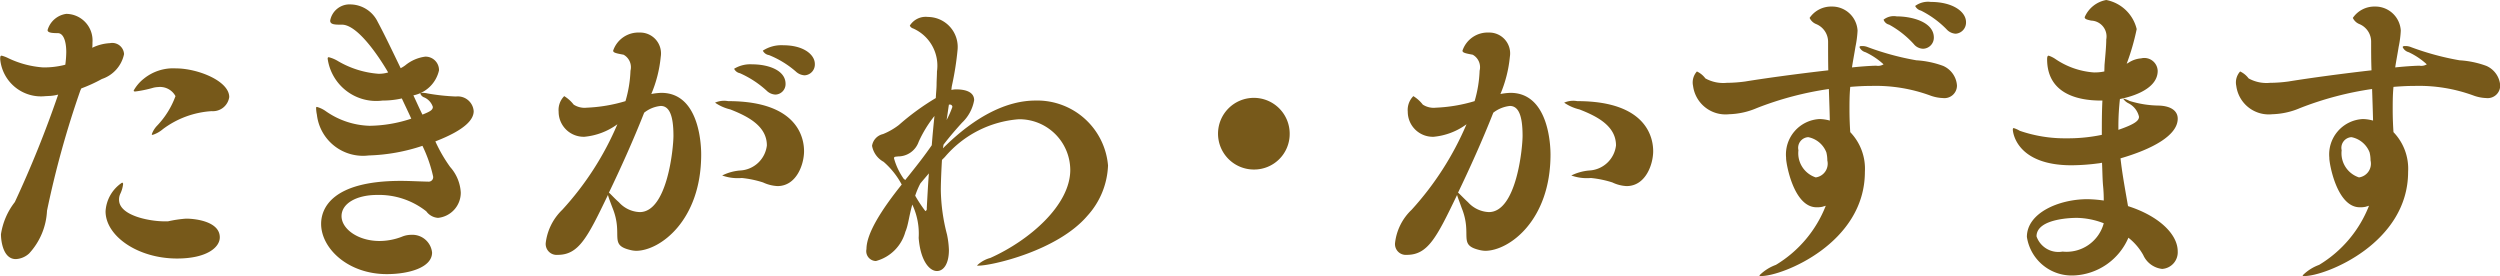 <svg xmlns="http://www.w3.org/2000/svg" width="129.78" height="14.34" viewBox="0 0 129.78 14.34">
  <defs>
    <style>
      .cls-1 {
        fill: #77591a;
        fill-rule: evenodd;
      }
    </style>
  </defs>
  <path id="_21_name-02.svg" data-name="21/name-02.svg" class="cls-1" d="M2908.13,4102.55a2.418,2.418,0,0,0-1.67.54,2.068,2.068,0,0,0-.52.61c0,0.04.03,0.05,0.08,0.05a6.1,6.1,0,0,0,.92-0.19,1.171,1.171,0,0,1,.26-0.04,0.912,0.912,0,0,1,.91.47,4.406,4.406,0,0,1-.95,1.53,1.24,1.24,0,0,0-.28.45c0,0.03.02,0.03,0.05,0.03a1.548,1.548,0,0,0,.53-0.3,4.7,4.7,0,0,1,2.53-.93,0.855,0.855,0,0,0,.91-0.73C2910.9,4103.2,2909.26,4102.55,2908.13,4102.55Zm0.53,7.8a6.316,6.316,0,0,0-.94.14h-0.19c-0.75,0-2.35-.29-2.35-1.12a0.7,0.7,0,0,1,.06-0.3,1.566,1.566,0,0,0,.15-0.51,0.071,0.071,0,0,0-.05-0.08,1.918,1.918,0,0,0-.86,1.49c0,1.28,1.67,2.45,3.71,2.45,1.53,0,2.22-.57,2.22-1.1C2910.41,4110.51,2909.18,4110.35,2908.66,4110.35Zm-3.22-8.54a0.613,0.613,0,0,0-.73-0.57,2.347,2.347,0,0,0-.92.24,2.437,2.437,0,0,0,.01-0.27,1.378,1.378,0,0,0-1.36-1.49,1.177,1.177,0,0,0-.97.84c0,0.13.19,0.16,0.53,0.16,0.28,0,.44.39,0.44,0.99a5.27,5.27,0,0,1-.05.65,4.371,4.371,0,0,1-1.15.14,4.989,4.989,0,0,1-1.81-.48,1.809,1.809,0,0,0-.34-0.13c-0.07,0-.08.05-0.08,0.18a2.127,2.127,0,0,0,2.36,1.92c0.07,0,.15-0.01.23-0.01a2.251,2.251,0,0,0,.42-0.07,56.662,56.662,0,0,1-2.25,5.58,3.586,3.586,0,0,0-.72,1.67c0,0.37.12,1.29,0.77,1.29a1.1,1.1,0,0,0,.69-0.29,3.508,3.508,0,0,0,.93-2.22,49.3,49.3,0,0,1,1.73-6.24l0.05-.11a7.768,7.768,0,0,0,1.07-.49A1.733,1.733,0,0,0,2905.44,4101.81Zm18.15,2.96a0.826,0.826,0,0,0-.92-0.76,11,11,0,0,1-1.48-.16,1.121,1.121,0,0,0-.24-0.03c-0.08,0-.13.01-0.13,0.04a0.34,0.34,0,0,0,.21.2,0.812,0.812,0,0,1,.44.49c0,0.17-.17.25-0.54,0.4-0.16-.32-0.31-0.66-0.47-1a1.705,1.705,0,0,0,1.33-1.3,0.7,0.7,0,0,0-.71-0.71,2.052,2.052,0,0,0-1.04.45,1.675,1.675,0,0,1-.24.15c-0.44-.91-0.85-1.77-1.19-2.4a1.6,1.6,0,0,0-1.39-.91,1.024,1.024,0,0,0-1.08.84c0,0.16.14,0.21,0.47,0.21h0.14c0.83,0,1.96,1.72,2.4,2.48a1.634,1.634,0,0,1-.5.07,4.868,4.868,0,0,1-2.09-.65,1.78,1.78,0,0,0-.49-0.21c-0.05,0-.06.03-0.06,0.08a2.545,2.545,0,0,0,2.85,2.17,4.508,4.508,0,0,0,1-.11c0.16,0.35.33,0.69,0.49,1.05a7.072,7.072,0,0,1-2.17.37,4.163,4.163,0,0,1-2.27-.76,1.487,1.487,0,0,0-.46-0.22c-0.03,0-.04.01-0.04,0.08a1.78,1.78,0,0,0,.04.32,2.409,2.409,0,0,0,2.69,2.12,9.63,9.63,0,0,0,2.79-.5,7.184,7.184,0,0,1,.55,1.57,0.232,0.232,0,0,1-.21.29h-0.01c-0.51-.01-0.99-0.04-1.45-0.04-3.59,0-4.14,1.44-4.14,2.23,0,1.27,1.39,2.61,3.41,2.61,1.14,0,2.35-.34,2.35-1.12a1.027,1.027,0,0,0-1.08-.92,1.263,1.263,0,0,0-.49.1,3.238,3.238,0,0,1-1.16.22c-1.12,0-1.97-.63-1.97-1.29s0.78-1.1,1.85-1.1a3.962,3.962,0,0,1,2.55.85,0.818,0.818,0,0,0,.61.34,1.314,1.314,0,0,0,1.18-1.31,2.171,2.171,0,0,0-.55-1.33,7.707,7.707,0,0,1-.77-1.33C2923.18,4105.73,2923.59,4105.19,2923.59,4104.77Zm16.08-3.42a1.762,1.762,0,0,0-1.07.28,0.428,0.428,0,0,0,.32.23,4.913,4.913,0,0,1,1.39.85,0.722,0.722,0,0,0,.46.2,0.562,0.562,0,0,0,.53-0.59C2941.3,4101.84,2940.72,4101.35,2939.67,4101.35Zm-1.62.99a1.606,1.606,0,0,0-.94.23,0.422,0.422,0,0,0,.3.23,5.142,5.142,0,0,1,1.38.9,0.7,0.7,0,0,0,.47.21,0.545,0.545,0,0,0,.52-0.56C2939.78,4102.65,2938.89,4102.34,2938.05,4102.34Zm-1.25,1.91a1.163,1.163,0,0,0-.68.08,2.357,2.357,0,0,0,.79.35c0.89,0.35,1.9.85,1.9,1.87a1.473,1.473,0,0,1-1.38,1.3,2.512,2.512,0,0,0-.94.26,2.408,2.408,0,0,0,1.02.13,5.39,5.39,0,0,1,1.1.23,2.013,2.013,0,0,0,.75.19c0.99,0,1.38-1.13,1.38-1.81C2940.74,4106.3,2940.54,4104.25,2936.8,4104.25Zm-3.47-.43a3.321,3.321,0,0,0-.52.06,6.522,6.522,0,0,0,.49-1.93,1.083,1.083,0,0,0-1.1-1.26,1.383,1.383,0,0,0-1.37.94c0,0.11.17,0.14,0.54,0.21a0.742,0.742,0,0,1,.36.83,6.352,6.352,0,0,1-.26,1.58,8.135,8.135,0,0,1-2.01.34,1.035,1.035,0,0,1-.68-0.16,1.829,1.829,0,0,0-.49-0.44,1.014,1.014,0,0,0-.29.81,1.3,1.3,0,0,0,1.34,1.3,3.435,3.435,0,0,0,1.71-.65,15.551,15.551,0,0,1-2.86,4.44,2.865,2.865,0,0,0-.86,1.72,0.568,0.568,0,0,0,.62.62c1.09,0,1.54-.88,2.61-3.11,0.03,0.12.11,0.34,0.24,0.68,0.57,1.41-.22,1.91.93,2.18a1.352,1.352,0,0,0,.29.04c1.23,0,3.38-1.56,3.38-5C2935.4,4106.75,2935.39,4103.82,2933.33,4103.82Zm0.63,2.23c0,0.65-.32,3.96-1.75,3.96a1.526,1.526,0,0,1-1.08-.51c-0.25-.22-0.42-0.42-0.52-0.5,0.57-1.18,1.26-2.7,1.83-4.15a1.629,1.629,0,0,1,.86-0.35C2933.75,4104.5,2933.96,4105,2933.96,4106.05Zm21.49,4.15a4.105,4.105,0,0,0,1.07-2.61,3.687,3.687,0,0,0-3.77-3.37c-1.43,0-3.08.76-4.8,2.48l0.03-.19c0.36-.47.68-0.83,0.96-1.14a2.1,2.1,0,0,0,.63-1.17c0-.37-0.34-0.56-0.94-0.56a0.986,0.986,0,0,0-.24.03,1.569,1.569,0,0,1,.03-0.24,15.307,15.307,0,0,0,.29-1.85,1.556,1.556,0,0,0-1.54-1.7,0.973,0.973,0,0,0-.94.45,0.281,0.281,0,0,0,.18.15,2.113,2.113,0,0,1,1.23,2.23c0,0.23-.02.46-0.02,0.67s-0.03.45-.04,0.71a12.815,12.815,0,0,0-1.92,1.4,3.532,3.532,0,0,1-.82.47,0.739,0.739,0,0,0-.57.61,1.182,1.182,0,0,0,.6.83,4.18,4.18,0,0,1,.94,1.18c-1.09,1.36-1.83,2.56-1.83,3.35a0.512,0.512,0,0,0,.49.62,2.161,2.161,0,0,0,1.53-1.52c0.15-.34.18-0.78,0.36-1.41a3.548,3.548,0,0,1,.33,1.73c0.09,1.17.55,1.72,0.95,1.72,0.34,0,.62-0.37.62-1.09a4.549,4.549,0,0,0-.1-0.81,9.6,9.6,0,0,1-.32-2.3c0-.45.04-1.28,0.06-1.57l0.15-.15a5.59,5.59,0,0,1,3.84-1.96,2.646,2.646,0,0,1,2.67,2.63c0,1.83-2.12,3.66-4.15,4.57a1.589,1.589,0,0,0-.69.39,0.112,0.112,0,0,0,.08.01C2950.49,4112.79,2953.9,4112.02,2955.45,4110.2Zm-7.31-4.97c0.05-.3.08-0.55,0.12-0.8h0.03a0.125,0.125,0,0,1,.15.12A4.645,4.645,0,0,1,2948.14,4105.23Zm-0.63-.21c-0.05.48-.1,1-0.14,1.52-0.38.55-.75,1.02-1.07,1.42-0.1.13-.21,0.26-0.31,0.39a0.187,0.187,0,0,0-.07-0.06,3.382,3.382,0,0,1-.51-1.07c0-.1.08-0.08,0.21-0.1a1.13,1.13,0,0,0,1.07-.76A6.357,6.357,0,0,1,2947.51,4105.02Zm-0.29,2.98c-0.05.66-.08,1.29-0.11,1.81a0.131,0.131,0,0,1-.07.15,6.9,6.9,0,0,1-.53-0.8,3.925,3.925,0,0,1,.27-0.64C2946.93,4108.34,2947.07,4108.18,2947.22,4108Zm18.73-2.06a1.86,1.86,0,1,0-1.86,1.86A1.844,1.844,0,0,0,2965.95,4105.94Zm14.93-1.69a1.163,1.163,0,0,0-.68.08,2.357,2.357,0,0,0,.79.35c0.9,0.35,1.9.85,1.9,1.87a1.473,1.473,0,0,1-1.38,1.3,2.6,2.6,0,0,0-.94.26,2.408,2.408,0,0,0,1.02.13,5.482,5.482,0,0,1,1.11.23,1.909,1.909,0,0,0,.74.19c0.99,0,1.38-1.13,1.38-1.81C2984.82,4106.3,2984.62,4104.25,2980.88,4104.25Zm-3.47-.43a3.321,3.321,0,0,0-.52.06,6.522,6.522,0,0,0,.49-1.93,1.083,1.083,0,0,0-1.1-1.26,1.378,1.378,0,0,0-1.36.94c0,0.11.16,0.14,0.53,0.21a0.742,0.742,0,0,1,.36.83,6.352,6.352,0,0,1-.26,1.58,8.135,8.135,0,0,1-2.01.34,1.035,1.035,0,0,1-.68-0.16,1.829,1.829,0,0,0-.49-0.44,1.014,1.014,0,0,0-.29.81,1.3,1.3,0,0,0,1.35,1.3,3.41,3.41,0,0,0,1.7-.65,15.73,15.73,0,0,1-2.85,4.44,2.812,2.812,0,0,0-.86,1.72,0.561,0.561,0,0,0,.61.62c1.09,0,1.54-.88,2.61-3.11,0.03,0.12.12,0.34,0.24,0.68,0.57,1.41-.22,1.91.93,2.18a1.446,1.446,0,0,0,.29.04c1.23,0,3.39-1.56,3.39-5C2979.49,4106.75,2979.47,4103.82,2977.41,4103.82Zm0.63,2.23c0,0.65-.32,3.96-1.75,3.96a1.543,1.543,0,0,1-1.08-.51c-0.24-.22-0.42-0.42-0.52-0.5,0.57-1.18,1.26-2.7,1.83-4.15a1.7,1.7,0,0,1,.86-0.35C2977.83,4104.5,2978.04,4105,2978.04,4106.05Zm21.19-6.95a1.122,1.122,0,0,0-.81.21,0.454,0.454,0,0,0,.3.24,5.007,5.007,0,0,1,1.32.96,0.691,0.691,0,0,0,.48.24,0.579,0.579,0,0,0,.54-0.6C3001.06,4099.6,3000.36,4099.1,2999.23,4099.1Zm-1.77.75a0.859,0.859,0,0,0-.68.17,0.4,0.4,0,0,0,.29.26,4.921,4.921,0,0,1,1.28,1.01,0.638,0.638,0,0,0,.49.24,0.575,0.575,0,0,0,.55-0.58C2999.39,4100.15,2998.27,4099.85,2997.46,4099.85Zm2.41,2.57a4.864,4.864,0,0,0-1.39-.29,14.127,14.127,0,0,1-2.51-.68,0.768,0.768,0,0,0-.31-0.06c-0.08,0-.13.01-0.13,0.06a0.477,0.477,0,0,0,.31.26,3.686,3.686,0,0,1,.94.63,0.56,0.56,0,0,1-.39.07c-0.34.01-.78,0.04-1.25,0.09,0.05-.34.12-0.69,0.18-1.07a5.39,5.39,0,0,0,.11-0.84,1.324,1.324,0,0,0-1.34-1.25,1.356,1.356,0,0,0-1.15.59,0.639,0.639,0,0,0,.34.32,0.994,0.994,0,0,1,.62.91c0,0.5,0,1,.01,1.49-1.59.18-3.34,0.42-4.31,0.58a7.471,7.471,0,0,1-.96.07,1.911,1.911,0,0,1-1.11-.23,1.163,1.163,0,0,0-.44-0.36,0.851,0.851,0,0,0-.2.75,1.7,1.7,0,0,0,1.87,1.47,3.913,3.913,0,0,0,1.44-.32,16.861,16.861,0,0,1,3.74-.99c0.02,0.6.04,1.17,0.05,1.64a2.067,2.067,0,0,0-.53-0.08,1.839,1.839,0,0,0-1.74,2.01v0.03c0,0.27.39,2.54,1.58,2.54a1.231,1.231,0,0,0,.32-0.03c0.05-.02.11-0.03,0.16-0.05a6.236,6.236,0,0,1-2.59,3.07,2.334,2.334,0,0,0-.86.55,0.1,0.1,0,0,0,.1.03c1.1,0,5.38-1.7,5.38-5.41a2.737,2.737,0,0,0-.76-2.06c-0.02-.31-0.04-0.7-0.04-1.17,0-.36,0-0.76.04-1.18,0.37-.03.72-0.05,1.1-0.05a8.232,8.232,0,0,1,3.03.49,2.112,2.112,0,0,0,.68.14,0.651,0.651,0,0,0,.73-0.66A1.2,1.2,0,0,0,2999.87,4102.42Zm-6.06,4.49a1.754,1.754,0,0,1,.05.42,0.72,0.72,0,0,1-.6.88,1.322,1.322,0,0,1-.9-1.41,0.555,0.555,0,0,1,.51-0.68A1.274,1.274,0,0,1,2993.81,4106.91Zm15.66,2.79c-0.19-1.09-.31-1.75-0.39-2.48,1.62-.47,2.97-1.18,2.97-2.06,0-.39-0.33-0.66-0.99-0.68a5.3,5.3,0,0,1-1.51-.24,1.439,1.439,0,0,0-.31-0.12l-0.01.02a0.732,0.732,0,0,0,.24.21,1.043,1.043,0,0,1,.57.71c0,0.2-.2.38-1.07,0.68v-0.25a12.669,12.669,0,0,1,.08-1.35c0.26-.05,1.96-0.39,1.96-1.46a0.693,0.693,0,0,0-.86-0.65,1.363,1.363,0,0,0-.63.21l-0.12.07a11.945,11.945,0,0,0,.52-1.8,2.018,2.018,0,0,0-1.58-1.51,1.514,1.514,0,0,0-1.12.89c0,0.1.11,0.13,0.34,0.18a0.824,0.824,0,0,1,.78.98c0,0.32-.04.74-0.09,1.32l-0.01.34a2.5,2.5,0,0,1-.55.05,4.068,4.068,0,0,1-2.01-.71,1.37,1.37,0,0,0-.33-0.16c-0.04,0-.08.03-0.08,0.18,0,1.76,1.53,2.15,2.79,2.15h0.08c-0.03.6-.03,1.2-0.03,1.78a8.649,8.649,0,0,1-1.83.18,7.192,7.192,0,0,1-2.43-.39,1.415,1.415,0,0,0-.31-0.14c-0.03,0-.05.01-0.05,0.08,0,0.13.18,1.85,3.05,1.85a11.092,11.092,0,0,0,1.39-.1c0.05,0,.11-0.02.19-0.03,0.02,0.39.02,0.77,0.05,1.15a7.249,7.249,0,0,1,.04.81,6.625,6.625,0,0,0-.85-0.07c-1.47,0-3.14.71-3.14,1.96a2.356,2.356,0,0,0,2.43,2,3.231,3.231,0,0,0,2.84-1.96,3,3,0,0,1,.77.9,1.227,1.227,0,0,0,.98.72,0.865,0.865,0,0,0,.81-0.91C3012.05,4111.14,3011.04,4110.2,3009.47,4109.7Zm-1.26.89a2,2,0,0,1-2.14,1.47,1.2,1.2,0,0,1-1.35-.79c0-.96,1.98-0.96,2.08-0.96A4.019,4.019,0,0,1,3008.21,4110.59Zm19.86-8.17a4.864,4.864,0,0,0-1.39-.29,14.127,14.127,0,0,1-2.51-.68,0.768,0.768,0,0,0-.31-0.06c-0.08,0-.13.01-0.13,0.06a0.477,0.477,0,0,0,.31.26,3.686,3.686,0,0,1,.94.63,0.56,0.56,0,0,1-.39.07c-0.34.01-.78,0.04-1.25,0.09,0.05-.34.12-0.69,0.18-1.07a5.39,5.39,0,0,0,.11-0.84,1.324,1.324,0,0,0-1.34-1.25,1.356,1.356,0,0,0-1.15.59,0.639,0.639,0,0,0,.34.32,0.984,0.984,0,0,1,.61.91c0,0.5,0,1,.02,1.49-1.59.18-3.34,0.42-4.31,0.58a7.471,7.471,0,0,1-.96.07,1.911,1.911,0,0,1-1.11-.23,1.163,1.163,0,0,0-.44-0.36,0.851,0.851,0,0,0-.2.75,1.7,1.7,0,0,0,1.87,1.47,3.913,3.913,0,0,0,1.44-.32,16.861,16.861,0,0,1,3.74-.99c0.02,0.6.04,1.17,0.05,1.64a2.067,2.067,0,0,0-.53-0.08,1.839,1.839,0,0,0-1.74,2.01v0.03c0,0.27.39,2.54,1.58,2.54a1.231,1.231,0,0,0,.32-0.03c0.05-.02.11-0.03,0.16-0.05a6.236,6.236,0,0,1-2.59,3.07,2.334,2.334,0,0,0-.86.55,0.1,0.1,0,0,0,.1.03c1.1,0,5.38-1.7,5.38-5.41a2.737,2.737,0,0,0-.76-2.06c-0.02-.31-0.04-0.7-0.04-1.17,0-.36,0-0.76.04-1.18,0.37-.03.72-0.05,1.1-0.05a8.232,8.232,0,0,1,3.03.49,2.112,2.112,0,0,0,.68.14,0.651,0.651,0,0,0,.73-0.66A1.2,1.2,0,0,0,3028.07,4102.42Zm-6.06,4.49a1.754,1.754,0,0,1,.05.42,0.72,0.72,0,0,1-.6.88,1.322,1.322,0,0,1-.9-1.41,0.555,0.555,0,0,1,.51-0.68A1.274,1.274,0,0,1,3022.01,4106.91Z" transform="translate(-2899 -4099)"/>
</svg>
